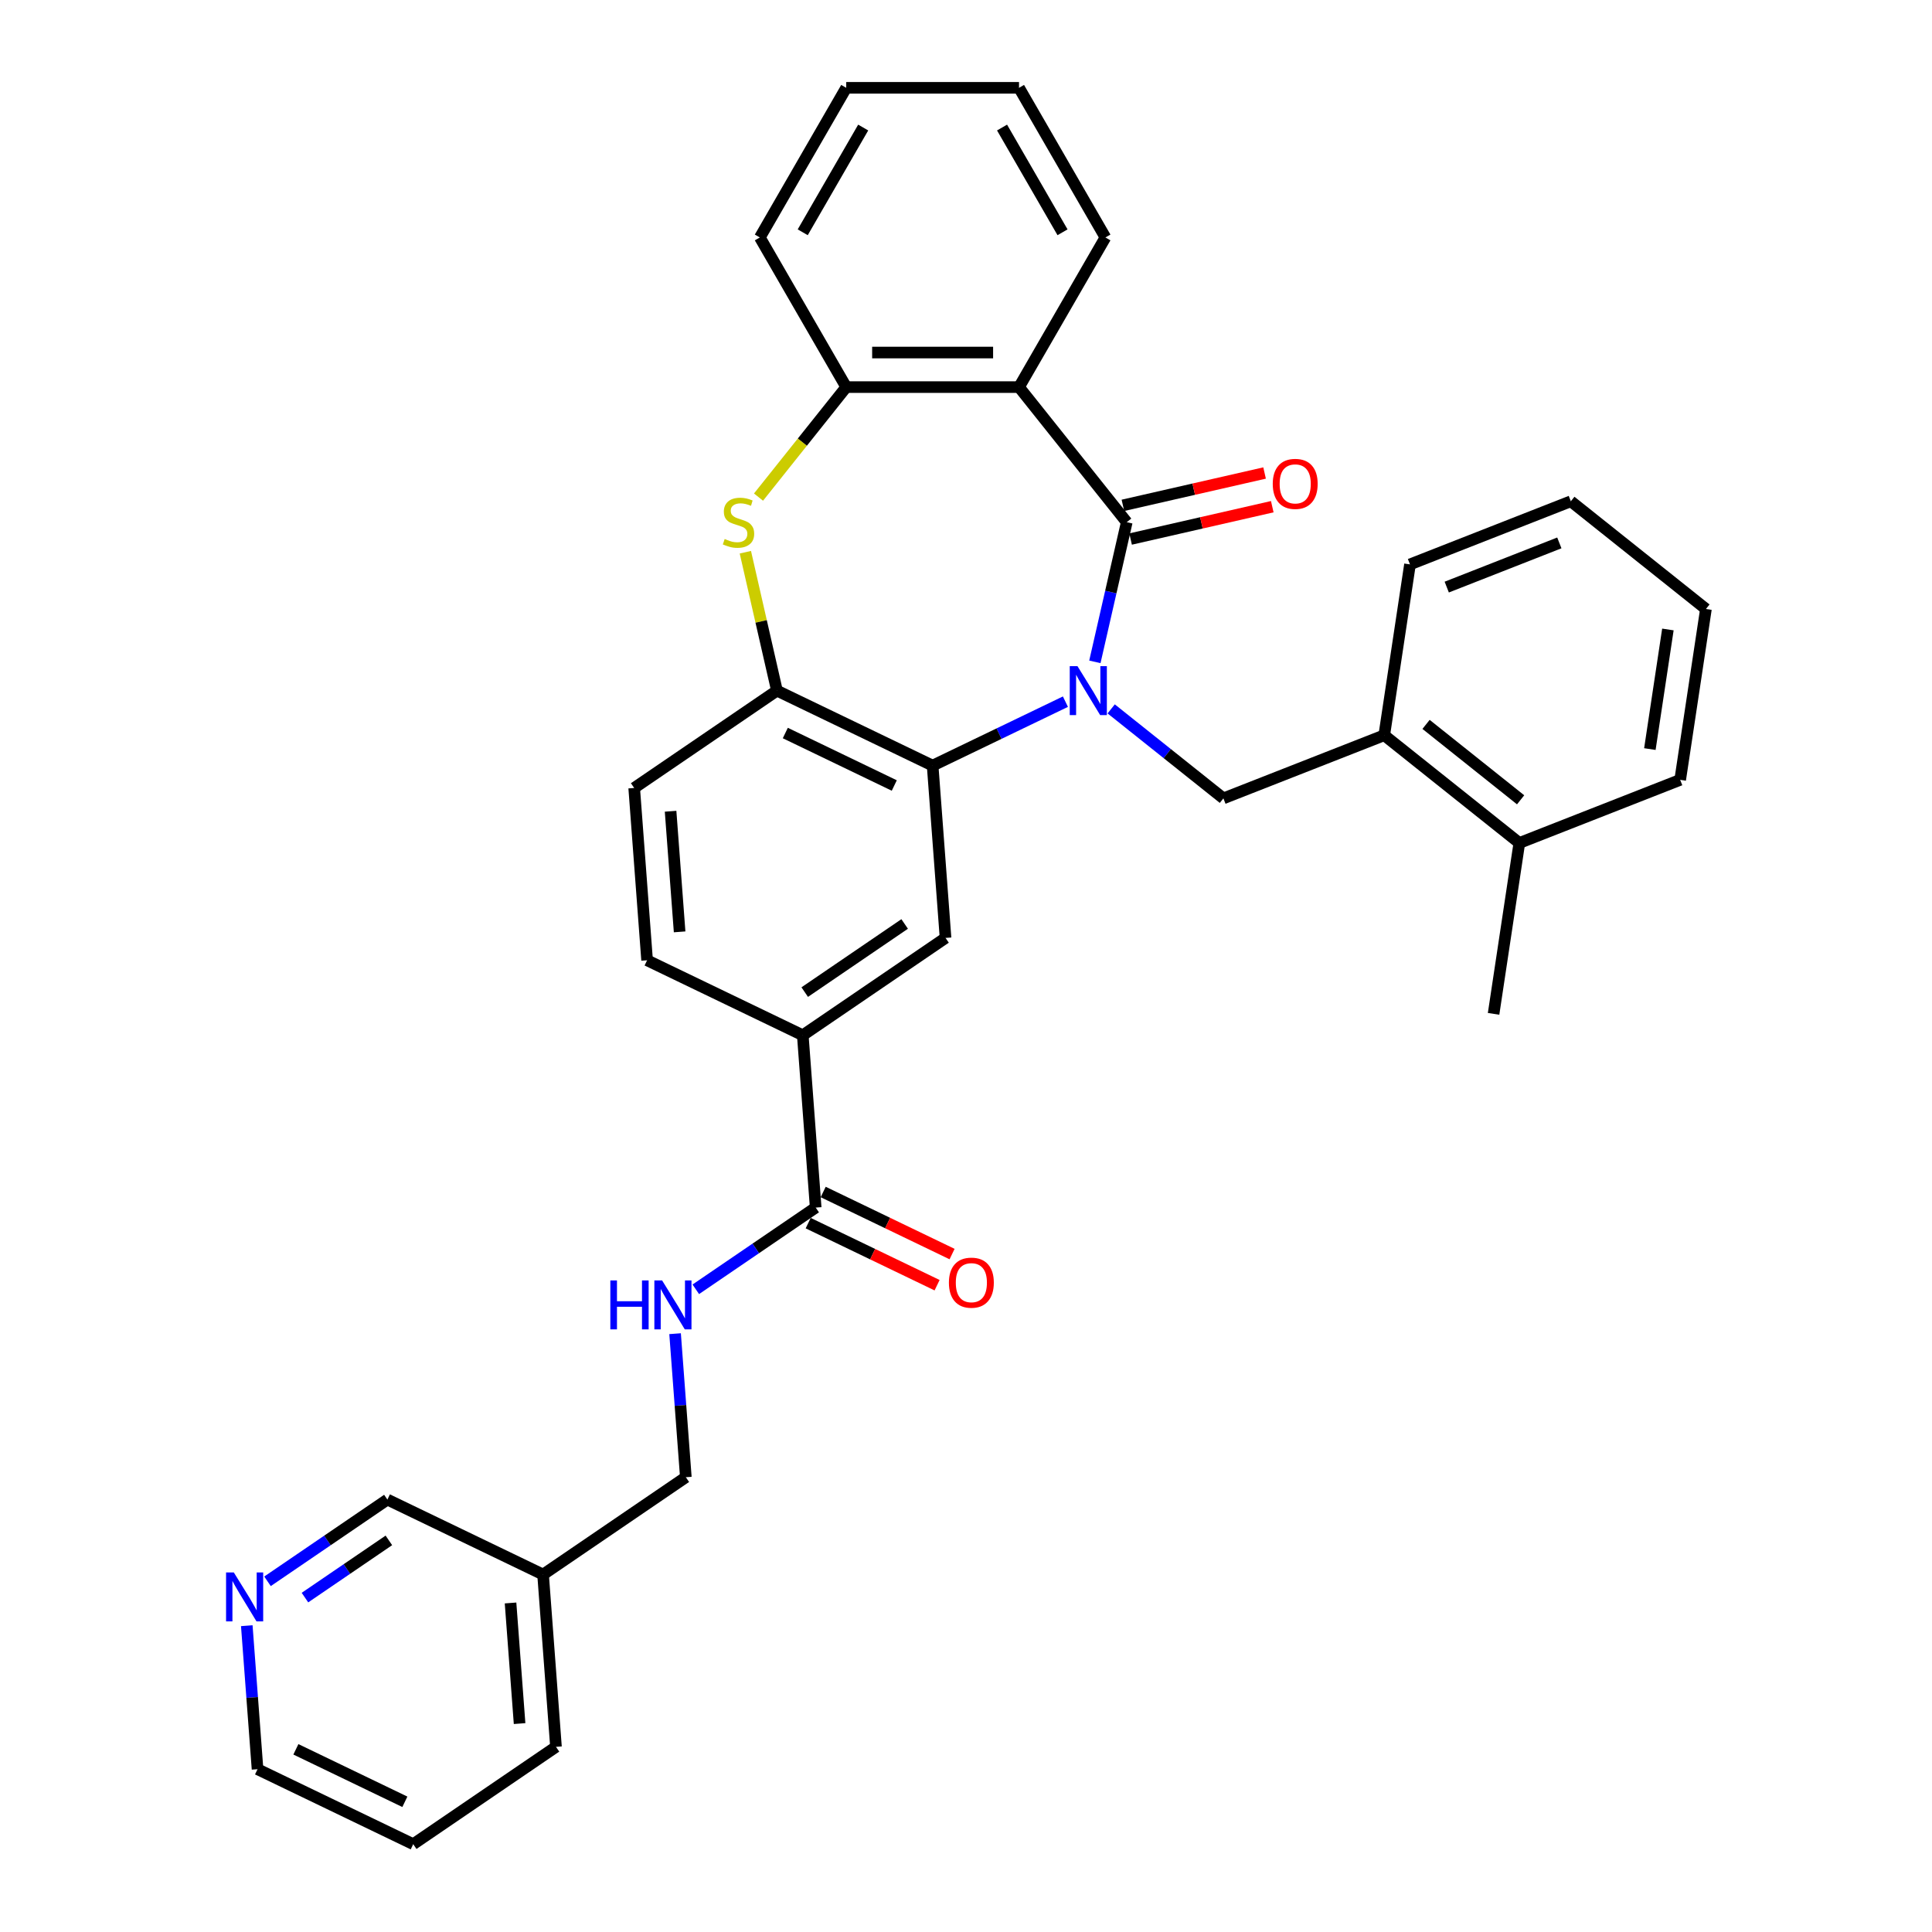 <?xml version='1.0' encoding='iso-8859-1'?>
<svg version='1.1' baseProfile='full'
              xmlns='http://www.w3.org/2000/svg'
                      xmlns:rdkit='http://www.rdkit.org/xml'
                      xmlns:xlink='http://www.w3.org/1999/xlink'
                  xml:space='preserve'
width='1000px' height='1000px' viewBox='0 0 1000 1000'>
<!-- END OF HEADER -->
<rect style='opacity:1.0;fill:#FFFFFF;stroke:none' width='1000' height='1000' x='0' y='0'> </rect>
<path class='bond-0' d='M 566.705,342.577 L 574.956,306.431' style='fill:none;fill-rule:evenodd;stroke:#0000FF;stroke-width:6px;stroke-linecap:butt;stroke-linejoin:miter;stroke-opacity:1' />
<path class='bond-0' d='M 574.956,306.431 L 583.206,270.284' style='fill:none;fill-rule:evenodd;stroke:#000000;stroke-width:6px;stroke-linecap:butt;stroke-linejoin:miter;stroke-opacity:1' />
<path class='bond-1' d='M 551.463,363.18 L 517.095,379.731' style='fill:none;fill-rule:evenodd;stroke:#0000FF;stroke-width:6px;stroke-linecap:butt;stroke-linejoin:miter;stroke-opacity:1' />
<path class='bond-1' d='M 517.095,379.731 L 482.726,396.282' style='fill:none;fill-rule:evenodd;stroke:#000000;stroke-width:6px;stroke-linecap:butt;stroke-linejoin:miter;stroke-opacity:1' />
<path class='bond-4' d='M 575.146,366.92 L 604.187,390.08' style='fill:none;fill-rule:evenodd;stroke:#0000FF;stroke-width:6px;stroke-linecap:butt;stroke-linejoin:miter;stroke-opacity:1' />
<path class='bond-4' d='M 604.187,390.08 L 633.228,413.239' style='fill:none;fill-rule:evenodd;stroke:#000000;stroke-width:6px;stroke-linecap:butt;stroke-linejoin:miter;stroke-opacity:1' />
<path class='bond-2' d='M 583.206,270.284 L 527.444,200.361' style='fill:none;fill-rule:evenodd;stroke:#000000;stroke-width:6px;stroke-linecap:butt;stroke-linejoin:miter;stroke-opacity:1' />
<path class='bond-12' d='M 585.196,279.004 L 621.861,270.635' style='fill:none;fill-rule:evenodd;stroke:#000000;stroke-width:6px;stroke-linecap:butt;stroke-linejoin:miter;stroke-opacity:1' />
<path class='bond-12' d='M 621.861,270.635 L 658.526,262.266' style='fill:none;fill-rule:evenodd;stroke:#FF0000;stroke-width:6px;stroke-linecap:butt;stroke-linejoin:miter;stroke-opacity:1' />
<path class='bond-12' d='M 581.216,261.565 L 617.881,253.196' style='fill:none;fill-rule:evenodd;stroke:#000000;stroke-width:6px;stroke-linecap:butt;stroke-linejoin:miter;stroke-opacity:1' />
<path class='bond-12' d='M 617.881,253.196 L 654.546,244.828' style='fill:none;fill-rule:evenodd;stroke:#FF0000;stroke-width:6px;stroke-linecap:butt;stroke-linejoin:miter;stroke-opacity:1' />
<path class='bond-5' d='M 482.726,396.282 L 402.148,357.477' style='fill:none;fill-rule:evenodd;stroke:#000000;stroke-width:6px;stroke-linecap:butt;stroke-linejoin:miter;stroke-opacity:1' />
<path class='bond-5' d='M 462.878,406.577 L 406.474,379.414' style='fill:none;fill-rule:evenodd;stroke:#000000;stroke-width:6px;stroke-linecap:butt;stroke-linejoin:miter;stroke-opacity:1' />
<path class='bond-7' d='M 482.726,396.282 L 489.41,485.467' style='fill:none;fill-rule:evenodd;stroke:#000000;stroke-width:6px;stroke-linecap:butt;stroke-linejoin:miter;stroke-opacity:1' />
<path class='bond-6' d='M 527.444,200.361 L 438.008,200.361' style='fill:none;fill-rule:evenodd;stroke:#000000;stroke-width:6px;stroke-linecap:butt;stroke-linejoin:miter;stroke-opacity:1' />
<path class='bond-6' d='M 514.028,182.474 L 451.424,182.474' style='fill:none;fill-rule:evenodd;stroke:#000000;stroke-width:6px;stroke-linecap:butt;stroke-linejoin:miter;stroke-opacity:1' />
<path class='bond-20' d='M 527.444,200.361 L 572.161,122.908' style='fill:none;fill-rule:evenodd;stroke:#000000;stroke-width:6px;stroke-linecap:butt;stroke-linejoin:miter;stroke-opacity:1' />
<path class='bond-3' d='M 385.794,285.828 L 393.971,321.653' style='fill:none;fill-rule:evenodd;stroke:#CCCC00;stroke-width:6px;stroke-linecap:butt;stroke-linejoin:miter;stroke-opacity:1' />
<path class='bond-3' d='M 393.971,321.653 L 402.148,357.477' style='fill:none;fill-rule:evenodd;stroke:#000000;stroke-width:6px;stroke-linecap:butt;stroke-linejoin:miter;stroke-opacity:1' />
<path class='bond-33' d='M 392.603,257.298 L 415.306,228.829' style='fill:none;fill-rule:evenodd;stroke:#CCCC00;stroke-width:6px;stroke-linecap:butt;stroke-linejoin:miter;stroke-opacity:1' />
<path class='bond-33' d='M 415.306,228.829 L 438.008,200.361' style='fill:none;fill-rule:evenodd;stroke:#000000;stroke-width:6px;stroke-linecap:butt;stroke-linejoin:miter;stroke-opacity:1' />
<path class='bond-10' d='M 633.228,413.239 L 716.481,380.565' style='fill:none;fill-rule:evenodd;stroke:#000000;stroke-width:6px;stroke-linecap:butt;stroke-linejoin:miter;stroke-opacity:1' />
<path class='bond-13' d='M 402.148,357.477 L 328.253,407.858' style='fill:none;fill-rule:evenodd;stroke:#000000;stroke-width:6px;stroke-linecap:butt;stroke-linejoin:miter;stroke-opacity:1' />
<path class='bond-22' d='M 438.008,200.361 L 393.291,122.908' style='fill:none;fill-rule:evenodd;stroke:#000000;stroke-width:6px;stroke-linecap:butt;stroke-linejoin:miter;stroke-opacity:1' />
<path class='bond-9' d='M 489.41,485.467 L 415.515,535.848' style='fill:none;fill-rule:evenodd;stroke:#000000;stroke-width:6px;stroke-linecap:butt;stroke-linejoin:miter;stroke-opacity:1' />
<path class='bond-9' d='M 468.249,478.245 L 416.523,513.512' style='fill:none;fill-rule:evenodd;stroke:#000000;stroke-width:6px;stroke-linecap:butt;stroke-linejoin:miter;stroke-opacity:1' />
<path class='bond-8' d='M 422.198,625.033 L 415.515,535.848' style='fill:none;fill-rule:evenodd;stroke:#000000;stroke-width:6px;stroke-linecap:butt;stroke-linejoin:miter;stroke-opacity:1' />
<path class='bond-11' d='M 422.198,625.033 L 391.171,646.187' style='fill:none;fill-rule:evenodd;stroke:#000000;stroke-width:6px;stroke-linecap:butt;stroke-linejoin:miter;stroke-opacity:1' />
<path class='bond-11' d='M 391.171,646.187 L 360.145,667.34' style='fill:none;fill-rule:evenodd;stroke:#0000FF;stroke-width:6px;stroke-linecap:butt;stroke-linejoin:miter;stroke-opacity:1' />
<path class='bond-14' d='M 418.318,633.091 L 451.676,649.155' style='fill:none;fill-rule:evenodd;stroke:#000000;stroke-width:6px;stroke-linecap:butt;stroke-linejoin:miter;stroke-opacity:1' />
<path class='bond-14' d='M 451.676,649.155 L 485.034,665.219' style='fill:none;fill-rule:evenodd;stroke:#FF0000;stroke-width:6px;stroke-linecap:butt;stroke-linejoin:miter;stroke-opacity:1' />
<path class='bond-14' d='M 426.079,616.975 L 459.437,633.039' style='fill:none;fill-rule:evenodd;stroke:#000000;stroke-width:6px;stroke-linecap:butt;stroke-linejoin:miter;stroke-opacity:1' />
<path class='bond-14' d='M 459.437,633.039 L 492.795,649.104' style='fill:none;fill-rule:evenodd;stroke:#FF0000;stroke-width:6px;stroke-linecap:butt;stroke-linejoin:miter;stroke-opacity:1' />
<path class='bond-16' d='M 415.515,535.848 L 334.936,497.043' style='fill:none;fill-rule:evenodd;stroke:#000000;stroke-width:6px;stroke-linecap:butt;stroke-linejoin:miter;stroke-opacity:1' />
<path class='bond-17' d='M 716.481,380.565 L 786.404,436.327' style='fill:none;fill-rule:evenodd;stroke:#000000;stroke-width:6px;stroke-linecap:butt;stroke-linejoin:miter;stroke-opacity:1' />
<path class='bond-17' d='M 738.122,374.945 L 787.068,413.978' style='fill:none;fill-rule:evenodd;stroke:#000000;stroke-width:6px;stroke-linecap:butt;stroke-linejoin:miter;stroke-opacity:1' />
<path class='bond-23' d='M 716.481,380.565 L 729.81,292.129' style='fill:none;fill-rule:evenodd;stroke:#000000;stroke-width:6px;stroke-linecap:butt;stroke-linejoin:miter;stroke-opacity:1' />
<path class='bond-19' d='M 349.42,690.314 L 352.203,727.456' style='fill:none;fill-rule:evenodd;stroke:#0000FF;stroke-width:6px;stroke-linecap:butt;stroke-linejoin:miter;stroke-opacity:1' />
<path class='bond-19' d='M 352.203,727.456 L 354.987,764.599' style='fill:none;fill-rule:evenodd;stroke:#000000;stroke-width:6px;stroke-linecap:butt;stroke-linejoin:miter;stroke-opacity:1' />
<path class='bond-34' d='M 328.253,407.858 L 334.936,497.043' style='fill:none;fill-rule:evenodd;stroke:#000000;stroke-width:6px;stroke-linecap:butt;stroke-linejoin:miter;stroke-opacity:1' />
<path class='bond-34' d='M 347.092,419.899 L 351.771,482.329' style='fill:none;fill-rule:evenodd;stroke:#000000;stroke-width:6px;stroke-linecap:butt;stroke-linejoin:miter;stroke-opacity:1' />
<path class='bond-15' d='M 138.46,818.483 L 169.487,797.329' style='fill:none;fill-rule:evenodd;stroke:#0000FF;stroke-width:6px;stroke-linecap:butt;stroke-linejoin:miter;stroke-opacity:1' />
<path class='bond-15' d='M 169.487,797.329 L 200.514,776.175' style='fill:none;fill-rule:evenodd;stroke:#000000;stroke-width:6px;stroke-linecap:butt;stroke-linejoin:miter;stroke-opacity:1' />
<path class='bond-15' d='M 157.844,826.915 L 179.563,812.108' style='fill:none;fill-rule:evenodd;stroke:#0000FF;stroke-width:6px;stroke-linecap:butt;stroke-linejoin:miter;stroke-opacity:1' />
<path class='bond-15' d='M 179.563,812.108 L 201.282,797.3' style='fill:none;fill-rule:evenodd;stroke:#000000;stroke-width:6px;stroke-linecap:butt;stroke-linejoin:miter;stroke-opacity:1' />
<path class='bond-37' d='M 127.735,841.456 L 130.519,878.598' style='fill:none;fill-rule:evenodd;stroke:#0000FF;stroke-width:6px;stroke-linecap:butt;stroke-linejoin:miter;stroke-opacity:1' />
<path class='bond-37' d='M 130.519,878.598 L 133.302,915.741' style='fill:none;fill-rule:evenodd;stroke:#000000;stroke-width:6px;stroke-linecap:butt;stroke-linejoin:miter;stroke-opacity:1' />
<path class='bond-25' d='M 786.404,436.327 L 773.075,524.763' style='fill:none;fill-rule:evenodd;stroke:#000000;stroke-width:6px;stroke-linecap:butt;stroke-linejoin:miter;stroke-opacity:1' />
<path class='bond-26' d='M 786.404,436.327 L 869.657,403.653' style='fill:none;fill-rule:evenodd;stroke:#000000;stroke-width:6px;stroke-linecap:butt;stroke-linejoin:miter;stroke-opacity:1' />
<path class='bond-18' d='M 281.092,814.98 L 354.987,764.599' style='fill:none;fill-rule:evenodd;stroke:#000000;stroke-width:6px;stroke-linecap:butt;stroke-linejoin:miter;stroke-opacity:1' />
<path class='bond-21' d='M 281.092,814.98 L 200.514,776.175' style='fill:none;fill-rule:evenodd;stroke:#000000;stroke-width:6px;stroke-linecap:butt;stroke-linejoin:miter;stroke-opacity:1' />
<path class='bond-27' d='M 281.092,814.98 L 287.775,904.165' style='fill:none;fill-rule:evenodd;stroke:#000000;stroke-width:6px;stroke-linecap:butt;stroke-linejoin:miter;stroke-opacity:1' />
<path class='bond-27' d='M 264.257,829.694 L 268.936,892.124' style='fill:none;fill-rule:evenodd;stroke:#000000;stroke-width:6px;stroke-linecap:butt;stroke-linejoin:miter;stroke-opacity:1' />
<path class='bond-28' d='M 572.161,122.908 L 527.444,45.455' style='fill:none;fill-rule:evenodd;stroke:#000000;stroke-width:6px;stroke-linecap:butt;stroke-linejoin:miter;stroke-opacity:1' />
<path class='bond-28' d='M 549.963,120.233 L 518.661,66.016' style='fill:none;fill-rule:evenodd;stroke:#000000;stroke-width:6px;stroke-linecap:butt;stroke-linejoin:miter;stroke-opacity:1' />
<path class='bond-36' d='M 393.291,122.908 L 438.008,45.455' style='fill:none;fill-rule:evenodd;stroke:#000000;stroke-width:6px;stroke-linecap:butt;stroke-linejoin:miter;stroke-opacity:1' />
<path class='bond-36' d='M 415.489,120.233 L 446.791,66.016' style='fill:none;fill-rule:evenodd;stroke:#000000;stroke-width:6px;stroke-linecap:butt;stroke-linejoin:miter;stroke-opacity:1' />
<path class='bond-31' d='M 729.81,292.129 L 813.063,259.454' style='fill:none;fill-rule:evenodd;stroke:#000000;stroke-width:6px;stroke-linecap:butt;stroke-linejoin:miter;stroke-opacity:1' />
<path class='bond-31' d='M 748.833,303.878 L 807.11,281.006' style='fill:none;fill-rule:evenodd;stroke:#000000;stroke-width:6px;stroke-linecap:butt;stroke-linejoin:miter;stroke-opacity:1' />
<path class='bond-24' d='M 133.302,915.741 L 213.881,954.545' style='fill:none;fill-rule:evenodd;stroke:#000000;stroke-width:6px;stroke-linecap:butt;stroke-linejoin:miter;stroke-opacity:1' />
<path class='bond-24' d='M 153.15,905.446 L 209.555,932.609' style='fill:none;fill-rule:evenodd;stroke:#000000;stroke-width:6px;stroke-linecap:butt;stroke-linejoin:miter;stroke-opacity:1' />
<path class='bond-35' d='M 869.657,403.653 L 882.987,315.216' style='fill:none;fill-rule:evenodd;stroke:#000000;stroke-width:6px;stroke-linecap:butt;stroke-linejoin:miter;stroke-opacity:1' />
<path class='bond-35' d='M 853.969,387.721 L 863.3,325.816' style='fill:none;fill-rule:evenodd;stroke:#000000;stroke-width:6px;stroke-linecap:butt;stroke-linejoin:miter;stroke-opacity:1' />
<path class='bond-29' d='M 287.775,904.165 L 213.881,954.545' style='fill:none;fill-rule:evenodd;stroke:#000000;stroke-width:6px;stroke-linecap:butt;stroke-linejoin:miter;stroke-opacity:1' />
<path class='bond-30' d='M 527.444,45.455 L 438.008,45.455' style='fill:none;fill-rule:evenodd;stroke:#000000;stroke-width:6px;stroke-linecap:butt;stroke-linejoin:miter;stroke-opacity:1' />
<path class='bond-32' d='M 813.063,259.454 L 882.987,315.216' style='fill:none;fill-rule:evenodd;stroke:#000000;stroke-width:6px;stroke-linecap:butt;stroke-linejoin:miter;stroke-opacity:1' />
<path  class='atom-0' d='M 557.706 344.813
L 566.005 358.229
Q 566.828 359.552, 568.152 361.949
Q 569.476 364.346, 569.547 364.489
L 569.547 344.813
L 572.91 344.813
L 572.91 370.141
L 569.44 370.141
L 560.532 355.474
Q 559.495 353.757, 558.386 351.789
Q 557.312 349.822, 556.99 349.213
L 556.99 370.141
L 553.699 370.141
L 553.699 344.813
L 557.706 344.813
' fill='#0000FF'/>
<path  class='atom-4' d='M 375.092 278.977
Q 375.378 279.085, 376.558 279.586
Q 377.739 280.086, 379.027 280.408
Q 380.35 280.695, 381.638 280.695
Q 384.035 280.695, 385.43 279.55
Q 386.826 278.369, 386.826 276.33
Q 386.826 274.935, 386.11 274.076
Q 385.43 273.218, 384.357 272.753
Q 383.284 272.288, 381.495 271.751
Q 379.241 271.071, 377.882 270.427
Q 376.558 269.784, 375.592 268.424
Q 374.662 267.065, 374.662 264.775
Q 374.662 261.591, 376.809 259.624
Q 378.991 257.656, 383.284 257.656
Q 386.217 257.656, 389.544 259.051
L 388.722 261.806
Q 385.681 260.554, 383.391 260.554
Q 380.923 260.554, 379.563 261.591
Q 378.204 262.593, 378.24 264.346
Q 378.24 265.705, 378.919 266.528
Q 379.635 267.351, 380.637 267.816
Q 381.674 268.281, 383.391 268.818
Q 385.681 269.533, 387.04 270.249
Q 388.4 270.964, 389.366 272.431
Q 390.367 273.862, 390.367 276.33
Q 390.367 279.836, 388.006 281.732
Q 385.681 283.592, 381.781 283.592
Q 379.528 283.592, 377.81 283.091
Q 376.129 282.626, 374.126 281.804
L 375.092 278.977
' fill='#CCCC00'/>
<path  class='atom-12' d='M 315.91 662.75
L 319.344 662.75
L 319.344 673.518
L 332.294 673.518
L 332.294 662.75
L 335.729 662.75
L 335.729 688.078
L 332.294 688.078
L 332.294 676.38
L 319.344 676.38
L 319.344 688.078
L 315.91 688.078
L 315.91 662.75
' fill='#0000FF'/>
<path  class='atom-12' d='M 342.705 662.75
L 351.004 676.165
Q 351.827 677.489, 353.151 679.885
Q 354.474 682.282, 354.546 682.425
L 354.546 662.75
L 357.909 662.75
L 357.909 688.078
L 354.439 688.078
L 345.531 673.41
Q 344.493 671.693, 343.384 669.726
Q 342.311 667.758, 341.989 667.15
L 341.989 688.078
L 338.698 688.078
L 338.698 662.75
L 342.705 662.75
' fill='#0000FF'/>
<path  class='atom-13' d='M 658.772 250.455
Q 658.772 244.373, 661.777 240.975
Q 664.782 237.576, 670.399 237.576
Q 676.015 237.576, 679.02 240.975
Q 682.025 244.373, 682.025 250.455
Q 682.025 256.608, 678.985 260.114
Q 675.944 263.584, 670.399 263.584
Q 664.818 263.584, 661.777 260.114
Q 658.772 256.644, 658.772 250.455
M 670.399 260.722
Q 674.262 260.722, 676.337 258.146
Q 678.448 255.535, 678.448 250.455
Q 678.448 245.482, 676.337 242.978
Q 674.262 240.438, 670.399 240.438
Q 666.535 240.438, 664.424 242.942
Q 662.35 245.446, 662.35 250.455
Q 662.35 255.57, 664.424 258.146
Q 666.535 260.722, 670.399 260.722
' fill='#FF0000'/>
<path  class='atom-15' d='M 491.15 663.909
Q 491.15 657.827, 494.155 654.429
Q 497.16 651.03, 502.777 651.03
Q 508.393 651.03, 511.398 654.429
Q 514.403 657.827, 514.403 663.909
Q 514.403 670.062, 511.362 673.568
Q 508.322 677.038, 502.777 677.038
Q 497.196 677.038, 494.155 673.568
Q 491.15 670.098, 491.15 663.909
M 502.777 674.176
Q 506.64 674.176, 508.715 671.6
Q 510.826 668.989, 510.826 663.909
Q 510.826 658.936, 508.715 656.432
Q 506.64 653.892, 502.777 653.892
Q 498.913 653.892, 496.802 656.396
Q 494.727 658.901, 494.727 663.909
Q 494.727 669.025, 496.802 671.6
Q 498.913 674.176, 502.777 674.176
' fill='#FF0000'/>
<path  class='atom-16' d='M 121.02 813.892
L 129.32 827.307
Q 130.142 828.631, 131.466 831.027
Q 132.79 833.424, 132.861 833.567
L 132.861 813.892
L 136.224 813.892
L 136.224 839.22
L 132.754 839.22
L 123.846 824.552
Q 122.809 822.835, 121.7 820.868
Q 120.626 818.9, 120.304 818.292
L 120.304 839.22
L 117.013 839.22
L 117.013 813.892
L 121.02 813.892
' fill='#0000FF'/>
</svg>

